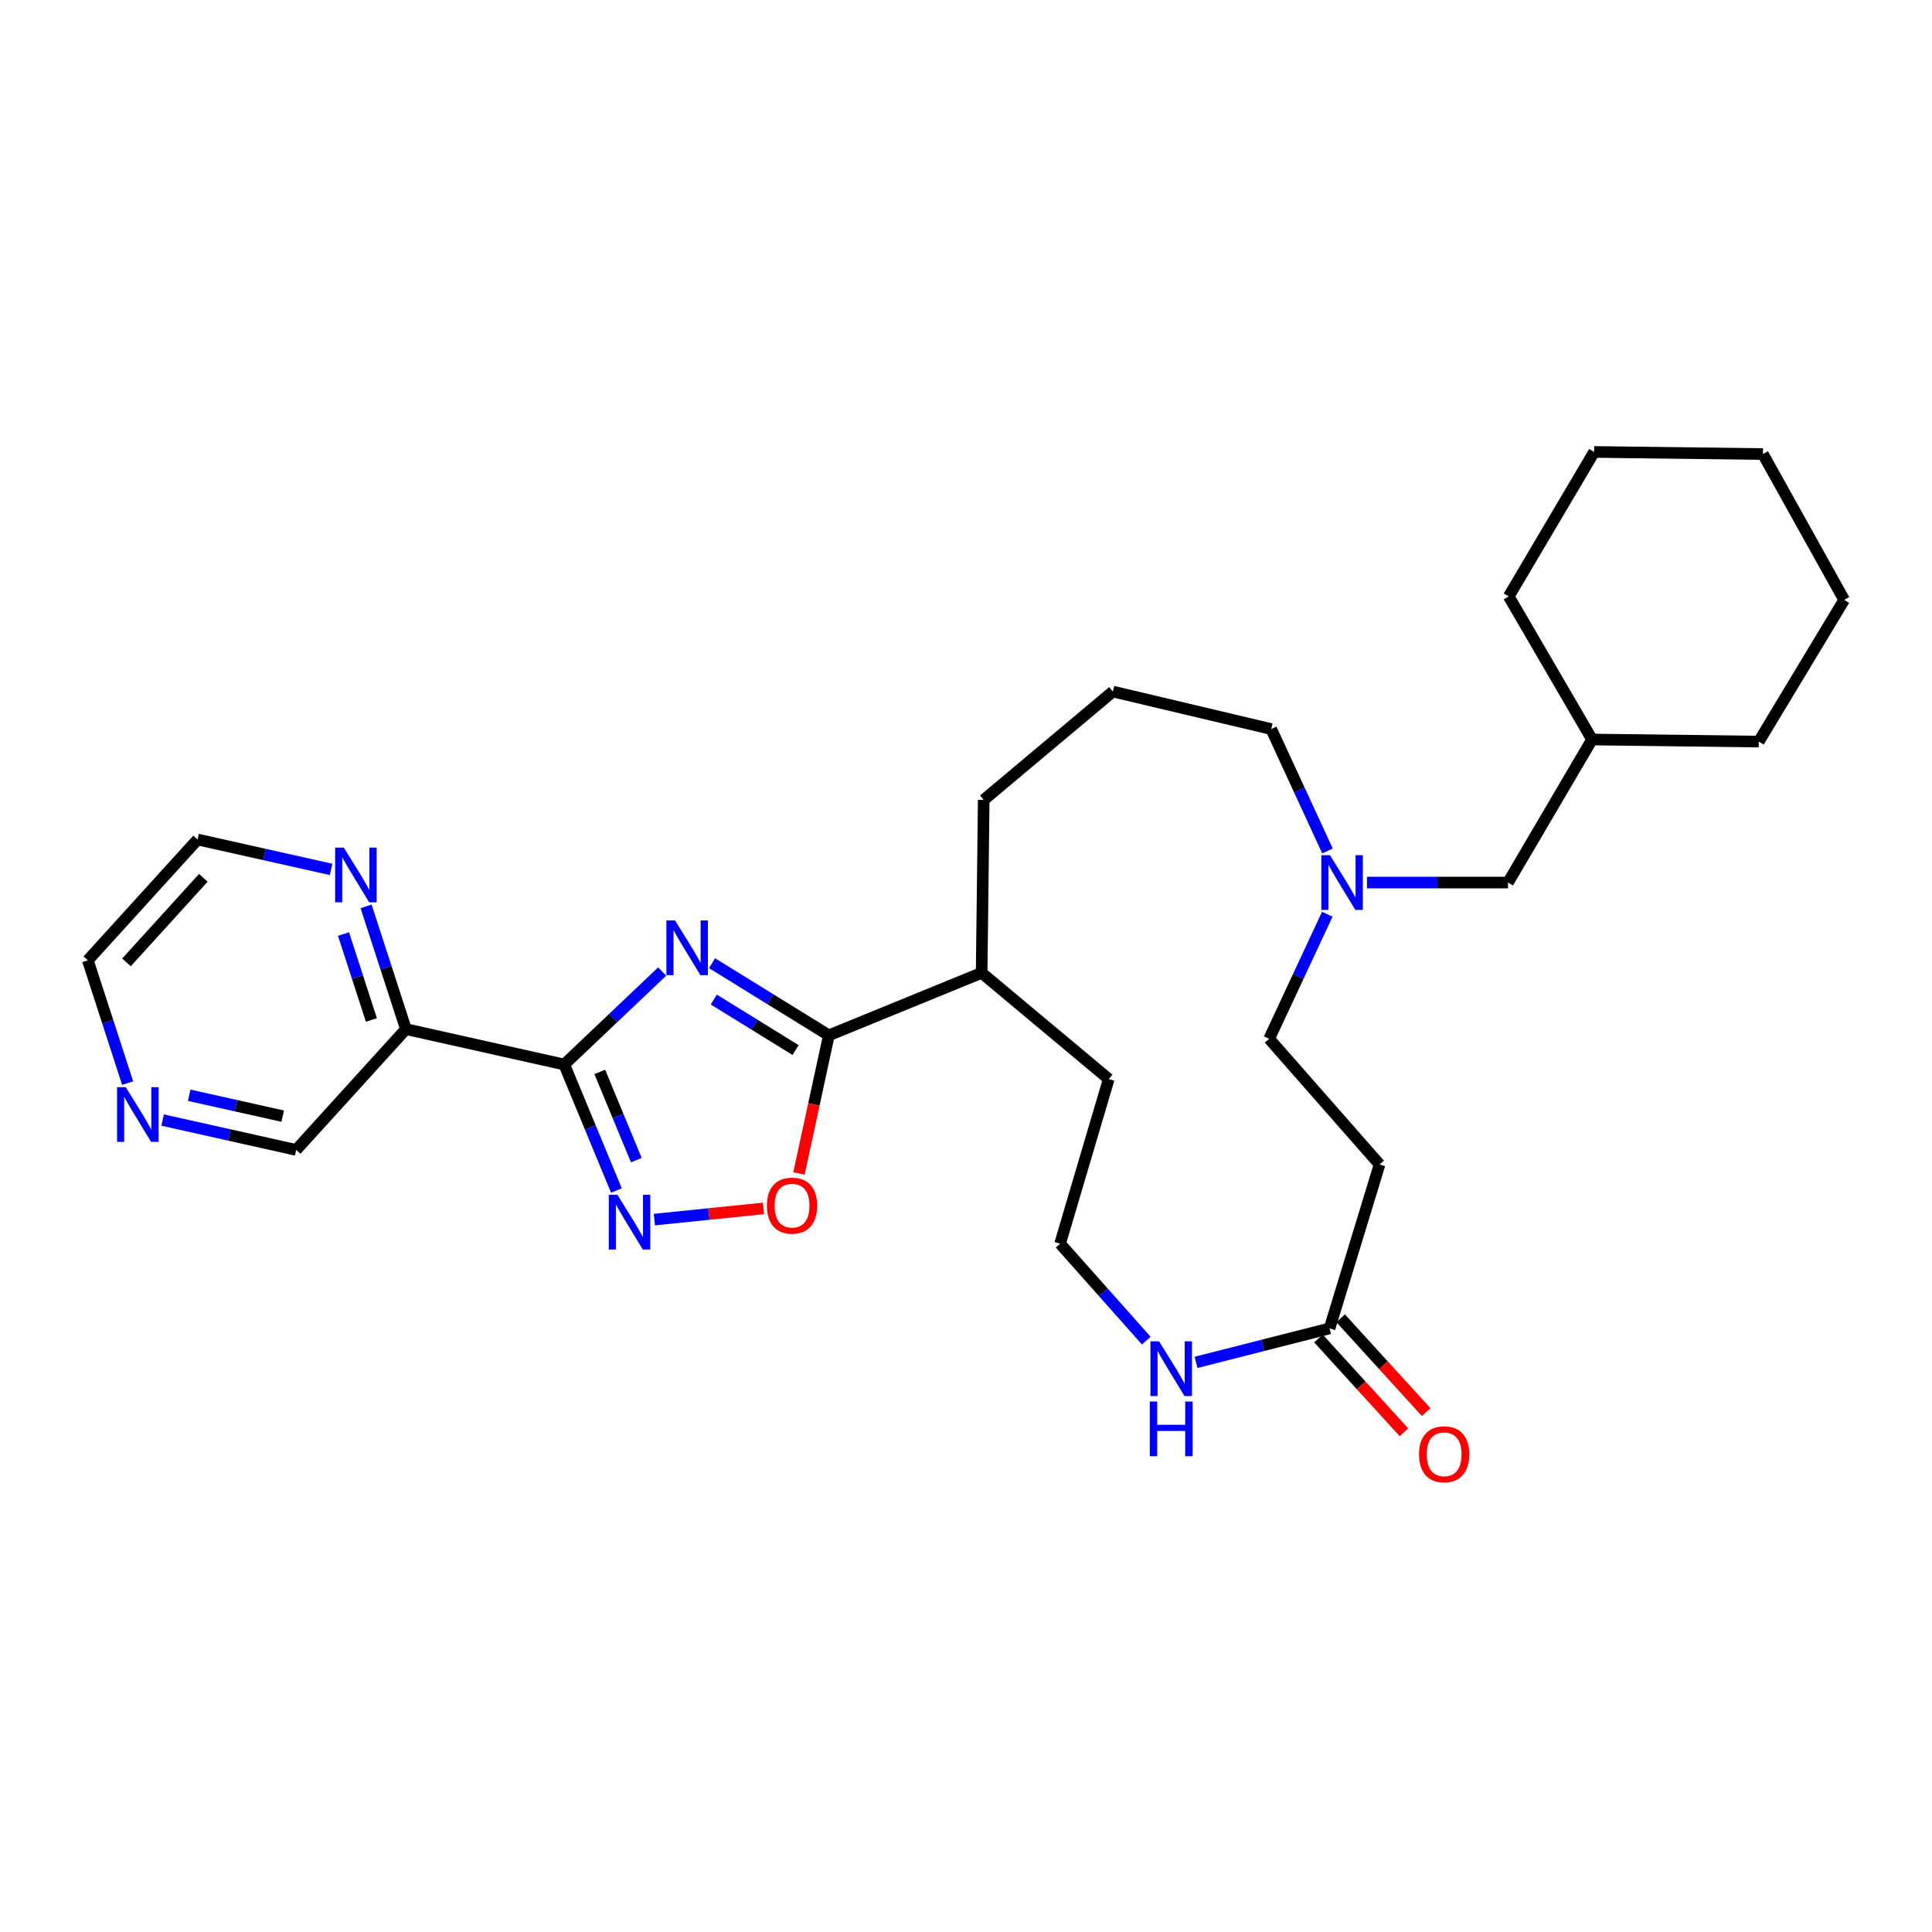 <?xml version='1.0' encoding='iso-8859-1'?>
<svg version='1.1' baseProfile='full'
              xmlns='http://www.w3.org/2000/svg'
                      xmlns:rdkit='http://www.rdkit.org/xml'
                      xmlns:xlink='http://www.w3.org/1999/xlink'
                  xml:space='preserve'
width='1000px' height='1000px' viewBox='0 0 1000 1000'>
<!-- END OF HEADER -->
<rect style='opacity:1.0;fill:#FFFFFF;stroke:none' width='1000' height='1000' x='0' y='0'> </rect>
<path class='bond-0' d='M 342.732,502.869 L 317.389,526.929' style='fill:none;fill-rule:evenodd;stroke:#0000FF;stroke-width:6px;stroke-linecap:butt;stroke-linejoin:miter;stroke-opacity:1' />
<path class='bond-0' d='M 317.389,526.929 L 292.045,550.99' style='fill:none;fill-rule:evenodd;stroke:#000000;stroke-width:6px;stroke-linecap:butt;stroke-linejoin:miter;stroke-opacity:1' />
<path class='bond-2' d='M 368.56,498.554 L 398.785,517.221' style='fill:none;fill-rule:evenodd;stroke:#0000FF;stroke-width:6px;stroke-linecap:butt;stroke-linejoin:miter;stroke-opacity:1' />
<path class='bond-2' d='M 398.785,517.221 L 429.01,535.888' style='fill:none;fill-rule:evenodd;stroke:#000000;stroke-width:6px;stroke-linecap:butt;stroke-linejoin:miter;stroke-opacity:1' />
<path class='bond-2' d='M 369.465,517.37 L 390.623,530.437' style='fill:none;fill-rule:evenodd;stroke:#0000FF;stroke-width:6px;stroke-linecap:butt;stroke-linejoin:miter;stroke-opacity:1' />
<path class='bond-2' d='M 390.623,530.437 L 411.78,543.504' style='fill:none;fill-rule:evenodd;stroke:#000000;stroke-width:6px;stroke-linecap:butt;stroke-linejoin:miter;stroke-opacity:1' />
<path class='bond-1' d='M 292.045,550.99 L 305.553,583.6' style='fill:none;fill-rule:evenodd;stroke:#000000;stroke-width:6px;stroke-linecap:butt;stroke-linejoin:miter;stroke-opacity:1' />
<path class='bond-1' d='M 305.553,583.6 L 319.06,616.21' style='fill:none;fill-rule:evenodd;stroke:#0000FF;stroke-width:6px;stroke-linecap:butt;stroke-linejoin:miter;stroke-opacity:1' />
<path class='bond-1' d='M 310.449,554.829 L 319.904,577.656' style='fill:none;fill-rule:evenodd;stroke:#000000;stroke-width:6px;stroke-linecap:butt;stroke-linejoin:miter;stroke-opacity:1' />
<path class='bond-1' d='M 319.904,577.656 L 329.359,600.482' style='fill:none;fill-rule:evenodd;stroke:#0000FF;stroke-width:6px;stroke-linecap:butt;stroke-linejoin:miter;stroke-opacity:1' />
<path class='bond-4' d='M 292.045,550.99 L 210.104,532.669' style='fill:none;fill-rule:evenodd;stroke:#000000;stroke-width:6px;stroke-linecap:butt;stroke-linejoin:miter;stroke-opacity:1' />
<path class='bond-29' d='M 338.694,631.26 L 366.929,628.366' style='fill:none;fill-rule:evenodd;stroke:#0000FF;stroke-width:6px;stroke-linecap:butt;stroke-linejoin:miter;stroke-opacity:1' />
<path class='bond-29' d='M 366.929,628.366 L 395.165,625.472' style='fill:none;fill-rule:evenodd;stroke:#FF0000;stroke-width:6px;stroke-linecap:butt;stroke-linejoin:miter;stroke-opacity:1' />
<path class='bond-3' d='M 429.01,535.888 L 421.276,571.636' style='fill:none;fill-rule:evenodd;stroke:#000000;stroke-width:6px;stroke-linecap:butt;stroke-linejoin:miter;stroke-opacity:1' />
<path class='bond-3' d='M 421.276,571.636 L 413.541,607.384' style='fill:none;fill-rule:evenodd;stroke:#FF0000;stroke-width:6px;stroke-linecap:butt;stroke-linejoin:miter;stroke-opacity:1' />
<path class='bond-10' d='M 429.01,535.888 L 508.095,503.543' style='fill:none;fill-rule:evenodd;stroke:#000000;stroke-width:6px;stroke-linecap:butt;stroke-linejoin:miter;stroke-opacity:1' />
<path class='bond-9' d='M 210.104,532.669 L 199.793,500.898' style='fill:none;fill-rule:evenodd;stroke:#000000;stroke-width:6px;stroke-linecap:butt;stroke-linejoin:miter;stroke-opacity:1' />
<path class='bond-9' d='M 199.793,500.898 L 189.482,469.126' style='fill:none;fill-rule:evenodd;stroke:#0000FF;stroke-width:6px;stroke-linecap:butt;stroke-linejoin:miter;stroke-opacity:1' />
<path class='bond-9' d='M 192.236,527.933 L 185.018,505.693' style='fill:none;fill-rule:evenodd;stroke:#000000;stroke-width:6px;stroke-linecap:butt;stroke-linejoin:miter;stroke-opacity:1' />
<path class='bond-9' d='M 185.018,505.693 L 177.8,483.453' style='fill:none;fill-rule:evenodd;stroke:#0000FF;stroke-width:6px;stroke-linecap:butt;stroke-linejoin:miter;stroke-opacity:1' />
<path class='bond-15' d='M 210.104,532.669 L 153.294,595.193' style='fill:none;fill-rule:evenodd;stroke:#000000;stroke-width:6px;stroke-linecap:butt;stroke-linejoin:miter;stroke-opacity:1' />
<path class='bond-5' d='M 688.184,687.576 L 653.627,696.37' style='fill:none;fill-rule:evenodd;stroke:#000000;stroke-width:6px;stroke-linecap:butt;stroke-linejoin:miter;stroke-opacity:1' />
<path class='bond-5' d='M 653.627,696.37 L 619.071,705.163' style='fill:none;fill-rule:evenodd;stroke:#0000FF;stroke-width:6px;stroke-linecap:butt;stroke-linejoin:miter;stroke-opacity:1' />
<path class='bond-8' d='M 688.184,687.576 L 714.065,602.735' style='fill:none;fill-rule:evenodd;stroke:#000000;stroke-width:6px;stroke-linecap:butt;stroke-linejoin:miter;stroke-opacity:1' />
<path class='bond-12' d='M 682.443,692.807 L 704.567,717.086' style='fill:none;fill-rule:evenodd;stroke:#000000;stroke-width:6px;stroke-linecap:butt;stroke-linejoin:miter;stroke-opacity:1' />
<path class='bond-12' d='M 704.567,717.086 L 726.692,741.364' style='fill:none;fill-rule:evenodd;stroke:#FF0000;stroke-width:6px;stroke-linecap:butt;stroke-linejoin:miter;stroke-opacity:1' />
<path class='bond-12' d='M 693.924,682.344 L 716.049,706.623' style='fill:none;fill-rule:evenodd;stroke:#000000;stroke-width:6px;stroke-linecap:butt;stroke-linejoin:miter;stroke-opacity:1' />
<path class='bond-12' d='M 716.049,706.623 L 738.174,730.901' style='fill:none;fill-rule:evenodd;stroke:#FF0000;stroke-width:6px;stroke-linecap:butt;stroke-linejoin:miter;stroke-opacity:1' />
<path class='bond-6' d='M 687.109,440.456 L 672.544,408.906' style='fill:none;fill-rule:evenodd;stroke:#0000FF;stroke-width:6px;stroke-linecap:butt;stroke-linejoin:miter;stroke-opacity:1' />
<path class='bond-6' d='M 672.544,408.906 L 657.979,377.357' style='fill:none;fill-rule:evenodd;stroke:#000000;stroke-width:6px;stroke-linecap:butt;stroke-linejoin:miter;stroke-opacity:1' />
<path class='bond-13' d='M 687.008,473.195 L 671.963,505.439' style='fill:none;fill-rule:evenodd;stroke:#0000FF;stroke-width:6px;stroke-linecap:butt;stroke-linejoin:miter;stroke-opacity:1' />
<path class='bond-13' d='M 671.963,505.439 L 656.917,537.683' style='fill:none;fill-rule:evenodd;stroke:#000000;stroke-width:6px;stroke-linecap:butt;stroke-linejoin:miter;stroke-opacity:1' />
<path class='bond-14' d='M 707.543,456.804 L 744.046,456.804' style='fill:none;fill-rule:evenodd;stroke:#0000FF;stroke-width:6px;stroke-linecap:butt;stroke-linejoin:miter;stroke-opacity:1' />
<path class='bond-14' d='M 744.046,456.804 L 780.549,456.804' style='fill:none;fill-rule:evenodd;stroke:#000000;stroke-width:6px;stroke-linecap:butt;stroke-linejoin:miter;stroke-opacity:1' />
<path class='bond-7' d='M 593.313,693.915 L 571.01,668.821' style='fill:none;fill-rule:evenodd;stroke:#0000FF;stroke-width:6px;stroke-linecap:butt;stroke-linejoin:miter;stroke-opacity:1' />
<path class='bond-7' d='M 571.01,668.821 L 548.707,643.727' style='fill:none;fill-rule:evenodd;stroke:#000000;stroke-width:6px;stroke-linecap:butt;stroke-linejoin:miter;stroke-opacity:1' />
<path class='bond-31' d='M 714.065,602.735 L 656.917,537.683' style='fill:none;fill-rule:evenodd;stroke:#000000;stroke-width:6px;stroke-linecap:butt;stroke-linejoin:miter;stroke-opacity:1' />
<path class='bond-20' d='M 171.367,449.995 L 136.816,442.262' style='fill:none;fill-rule:evenodd;stroke:#0000FF;stroke-width:6px;stroke-linecap:butt;stroke-linejoin:miter;stroke-opacity:1' />
<path class='bond-20' d='M 136.816,442.262 L 102.265,434.53' style='fill:none;fill-rule:evenodd;stroke:#000000;stroke-width:6px;stroke-linecap:butt;stroke-linejoin:miter;stroke-opacity:1' />
<path class='bond-22' d='M 508.095,503.543 L 573.881,558.533' style='fill:none;fill-rule:evenodd;stroke:#000000;stroke-width:6px;stroke-linecap:butt;stroke-linejoin:miter;stroke-opacity:1' />
<path class='bond-23' d='M 508.095,503.543 L 509.174,414.034' style='fill:none;fill-rule:evenodd;stroke:#000000;stroke-width:6px;stroke-linecap:butt;stroke-linejoin:miter;stroke-opacity:1' />
<path class='bond-11' d='M 84.175,579.742 L 118.734,587.467' style='fill:none;fill-rule:evenodd;stroke:#0000FF;stroke-width:6px;stroke-linecap:butt;stroke-linejoin:miter;stroke-opacity:1' />
<path class='bond-11' d='M 118.734,587.467 L 153.294,595.193' style='fill:none;fill-rule:evenodd;stroke:#000000;stroke-width:6px;stroke-linecap:butt;stroke-linejoin:miter;stroke-opacity:1' />
<path class='bond-11' d='M 97.932,566.9 L 122.123,572.308' style='fill:none;fill-rule:evenodd;stroke:#0000FF;stroke-width:6px;stroke-linecap:butt;stroke-linejoin:miter;stroke-opacity:1' />
<path class='bond-11' d='M 122.123,572.308 L 146.315,577.715' style='fill:none;fill-rule:evenodd;stroke:#000000;stroke-width:6px;stroke-linecap:butt;stroke-linejoin:miter;stroke-opacity:1' />
<path class='bond-21' d='M 66.064,560.614 L 55.759,528.834' style='fill:none;fill-rule:evenodd;stroke:#0000FF;stroke-width:6px;stroke-linecap:butt;stroke-linejoin:miter;stroke-opacity:1' />
<path class='bond-21' d='M 55.759,528.834 L 45.455,497.054' style='fill:none;fill-rule:evenodd;stroke:#000000;stroke-width:6px;stroke-linecap:butt;stroke-linejoin:miter;stroke-opacity:1' />
<path class='bond-18' d='M 780.549,456.804 L 824.044,382.768' style='fill:none;fill-rule:evenodd;stroke:#000000;stroke-width:6px;stroke-linecap:butt;stroke-linejoin:miter;stroke-opacity:1' />
<path class='bond-16' d='M 548.707,643.727 L 573.881,558.533' style='fill:none;fill-rule:evenodd;stroke:#000000;stroke-width:6px;stroke-linecap:butt;stroke-linejoin:miter;stroke-opacity:1' />
<path class='bond-17' d='M 657.979,377.357 L 576.021,357.948' style='fill:none;fill-rule:evenodd;stroke:#000000;stroke-width:6px;stroke-linecap:butt;stroke-linejoin:miter;stroke-opacity:1' />
<path class='bond-24' d='M 824.044,382.768 L 910.334,383.847' style='fill:none;fill-rule:evenodd;stroke:#000000;stroke-width:6px;stroke-linecap:butt;stroke-linejoin:miter;stroke-opacity:1' />
<path class='bond-25' d='M 824.044,382.768 L 780.92,308.706' style='fill:none;fill-rule:evenodd;stroke:#000000;stroke-width:6px;stroke-linecap:butt;stroke-linejoin:miter;stroke-opacity:1' />
<path class='bond-19' d='M 576.021,357.948 L 509.174,414.034' style='fill:none;fill-rule:evenodd;stroke:#000000;stroke-width:6px;stroke-linecap:butt;stroke-linejoin:miter;stroke-opacity:1' />
<path class='bond-30' d='M 102.265,434.53 L 45.455,497.054' style='fill:none;fill-rule:evenodd;stroke:#000000;stroke-width:6px;stroke-linecap:butt;stroke-linejoin:miter;stroke-opacity:1' />
<path class='bond-30' d='M 105.24,454.355 L 65.473,498.121' style='fill:none;fill-rule:evenodd;stroke:#000000;stroke-width:6px;stroke-linecap:butt;stroke-linejoin:miter;stroke-opacity:1' />
<path class='bond-27' d='M 910.334,383.847 L 954.545,310.51' style='fill:none;fill-rule:evenodd;stroke:#000000;stroke-width:6px;stroke-linecap:butt;stroke-linejoin:miter;stroke-opacity:1' />
<path class='bond-26' d='M 780.92,308.706 L 825.123,233.928' style='fill:none;fill-rule:evenodd;stroke:#000000;stroke-width:6px;stroke-linecap:butt;stroke-linejoin:miter;stroke-opacity:1' />
<path class='bond-28' d='M 825.123,233.928 L 912.483,235.015' style='fill:none;fill-rule:evenodd;stroke:#000000;stroke-width:6px;stroke-linecap:butt;stroke-linejoin:miter;stroke-opacity:1' />
<path class='bond-32' d='M 954.545,310.51 L 912.483,235.015' style='fill:none;fill-rule:evenodd;stroke:#000000;stroke-width:6px;stroke-linecap:butt;stroke-linejoin:miter;stroke-opacity:1' />
<path  class='atom-0' d='M 349.405 476.43
L 358.685 491.43
Q 359.605 492.91, 361.085 495.59
Q 362.565 498.27, 362.645 498.43
L 362.645 476.43
L 366.405 476.43
L 366.405 504.75
L 362.525 504.75
L 352.565 488.35
Q 351.405 486.43, 350.165 484.23
Q 348.965 482.03, 348.605 481.35
L 348.605 504.75
L 344.925 504.75
L 344.925 476.43
L 349.405 476.43
' fill='#0000FF'/>
<path  class='atom-2' d='M 319.58 618.417
L 328.86 633.417
Q 329.78 634.897, 331.26 637.577
Q 332.74 640.257, 332.82 640.417
L 332.82 618.417
L 336.58 618.417
L 336.58 646.737
L 332.7 646.737
L 322.74 630.337
Q 321.58 628.417, 320.34 626.217
Q 319.14 624.017, 318.78 623.337
L 318.78 646.737
L 315.1 646.737
L 315.1 618.417
L 319.58 618.417
' fill='#0000FF'/>
<path  class='atom-4' d='M 396.956 624.036
Q 396.956 617.236, 400.316 613.436
Q 403.676 609.636, 409.956 609.636
Q 416.236 609.636, 419.596 613.436
Q 422.956 617.236, 422.956 624.036
Q 422.956 630.916, 419.556 634.836
Q 416.156 638.716, 409.956 638.716
Q 403.716 638.716, 400.316 634.836
Q 396.956 630.956, 396.956 624.036
M 409.956 635.516
Q 414.276 635.516, 416.596 632.636
Q 418.956 629.716, 418.956 624.036
Q 418.956 618.476, 416.596 615.676
Q 414.276 612.836, 409.956 612.836
Q 405.636 612.836, 403.276 615.636
Q 400.956 618.436, 400.956 624.036
Q 400.956 629.756, 403.276 632.636
Q 405.636 635.516, 409.956 635.516
' fill='#FF0000'/>
<path  class='atom-7' d='M 688.396 442.644
L 697.676 457.644
Q 698.596 459.124, 700.076 461.804
Q 701.556 464.484, 701.636 464.644
L 701.636 442.644
L 705.396 442.644
L 705.396 470.964
L 701.516 470.964
L 691.556 454.564
Q 690.396 452.644, 689.156 450.444
Q 687.956 448.244, 687.596 447.564
L 687.596 470.964
L 683.916 470.964
L 683.916 442.644
L 688.396 442.644
' fill='#0000FF'/>
<path  class='atom-8' d='M 599.957 694.274
L 609.237 709.274
Q 610.157 710.754, 611.637 713.434
Q 613.117 716.114, 613.197 716.274
L 613.197 694.274
L 616.957 694.274
L 616.957 722.594
L 613.077 722.594
L 603.117 706.194
Q 601.957 704.274, 600.717 702.074
Q 599.517 699.874, 599.157 699.194
L 599.157 722.594
L 595.477 722.594
L 595.477 694.274
L 599.957 694.274
' fill='#0000FF'/>
<path  class='atom-8' d='M 595.137 725.426
L 598.977 725.426
L 598.977 737.466
L 613.457 737.466
L 613.457 725.426
L 617.297 725.426
L 617.297 753.746
L 613.457 753.746
L 613.457 740.666
L 598.977 740.666
L 598.977 753.746
L 595.137 753.746
L 595.137 725.426
' fill='#0000FF'/>
<path  class='atom-10' d='M 177.946 438.708
L 187.226 453.708
Q 188.146 455.188, 189.626 457.868
Q 191.106 460.548, 191.186 460.708
L 191.186 438.708
L 194.946 438.708
L 194.946 467.028
L 191.066 467.028
L 181.106 450.628
Q 179.946 448.708, 178.706 446.508
Q 177.506 444.308, 177.146 443.628
L 177.146 467.028
L 173.466 467.028
L 173.466 438.708
L 177.946 438.708
' fill='#0000FF'/>
<path  class='atom-12' d='M 65.076 562.711
L 74.356 577.711
Q 75.276 579.191, 76.756 581.871
Q 78.236 584.551, 78.316 584.711
L 78.316 562.711
L 82.076 562.711
L 82.076 591.031
L 78.196 591.031
L 68.236 574.631
Q 67.076 572.711, 65.836 570.511
Q 64.636 568.311, 64.276 567.631
L 64.276 591.031
L 60.596 591.031
L 60.596 562.711
L 65.076 562.711
' fill='#0000FF'/>
<path  class='atom-13' d='M 734.488 752.734
Q 734.488 745.934, 737.848 742.134
Q 741.208 738.334, 747.488 738.334
Q 753.768 738.334, 757.128 742.134
Q 760.488 745.934, 760.488 752.734
Q 760.488 759.614, 757.088 763.534
Q 753.688 767.414, 747.488 767.414
Q 741.248 767.414, 737.848 763.534
Q 734.488 759.654, 734.488 752.734
M 747.488 764.214
Q 751.808 764.214, 754.128 761.334
Q 756.488 758.414, 756.488 752.734
Q 756.488 747.174, 754.128 744.374
Q 751.808 741.534, 747.488 741.534
Q 743.168 741.534, 740.808 744.334
Q 738.488 747.134, 738.488 752.734
Q 738.488 758.454, 740.808 761.334
Q 743.168 764.214, 747.488 764.214
' fill='#FF0000'/>
</svg>
